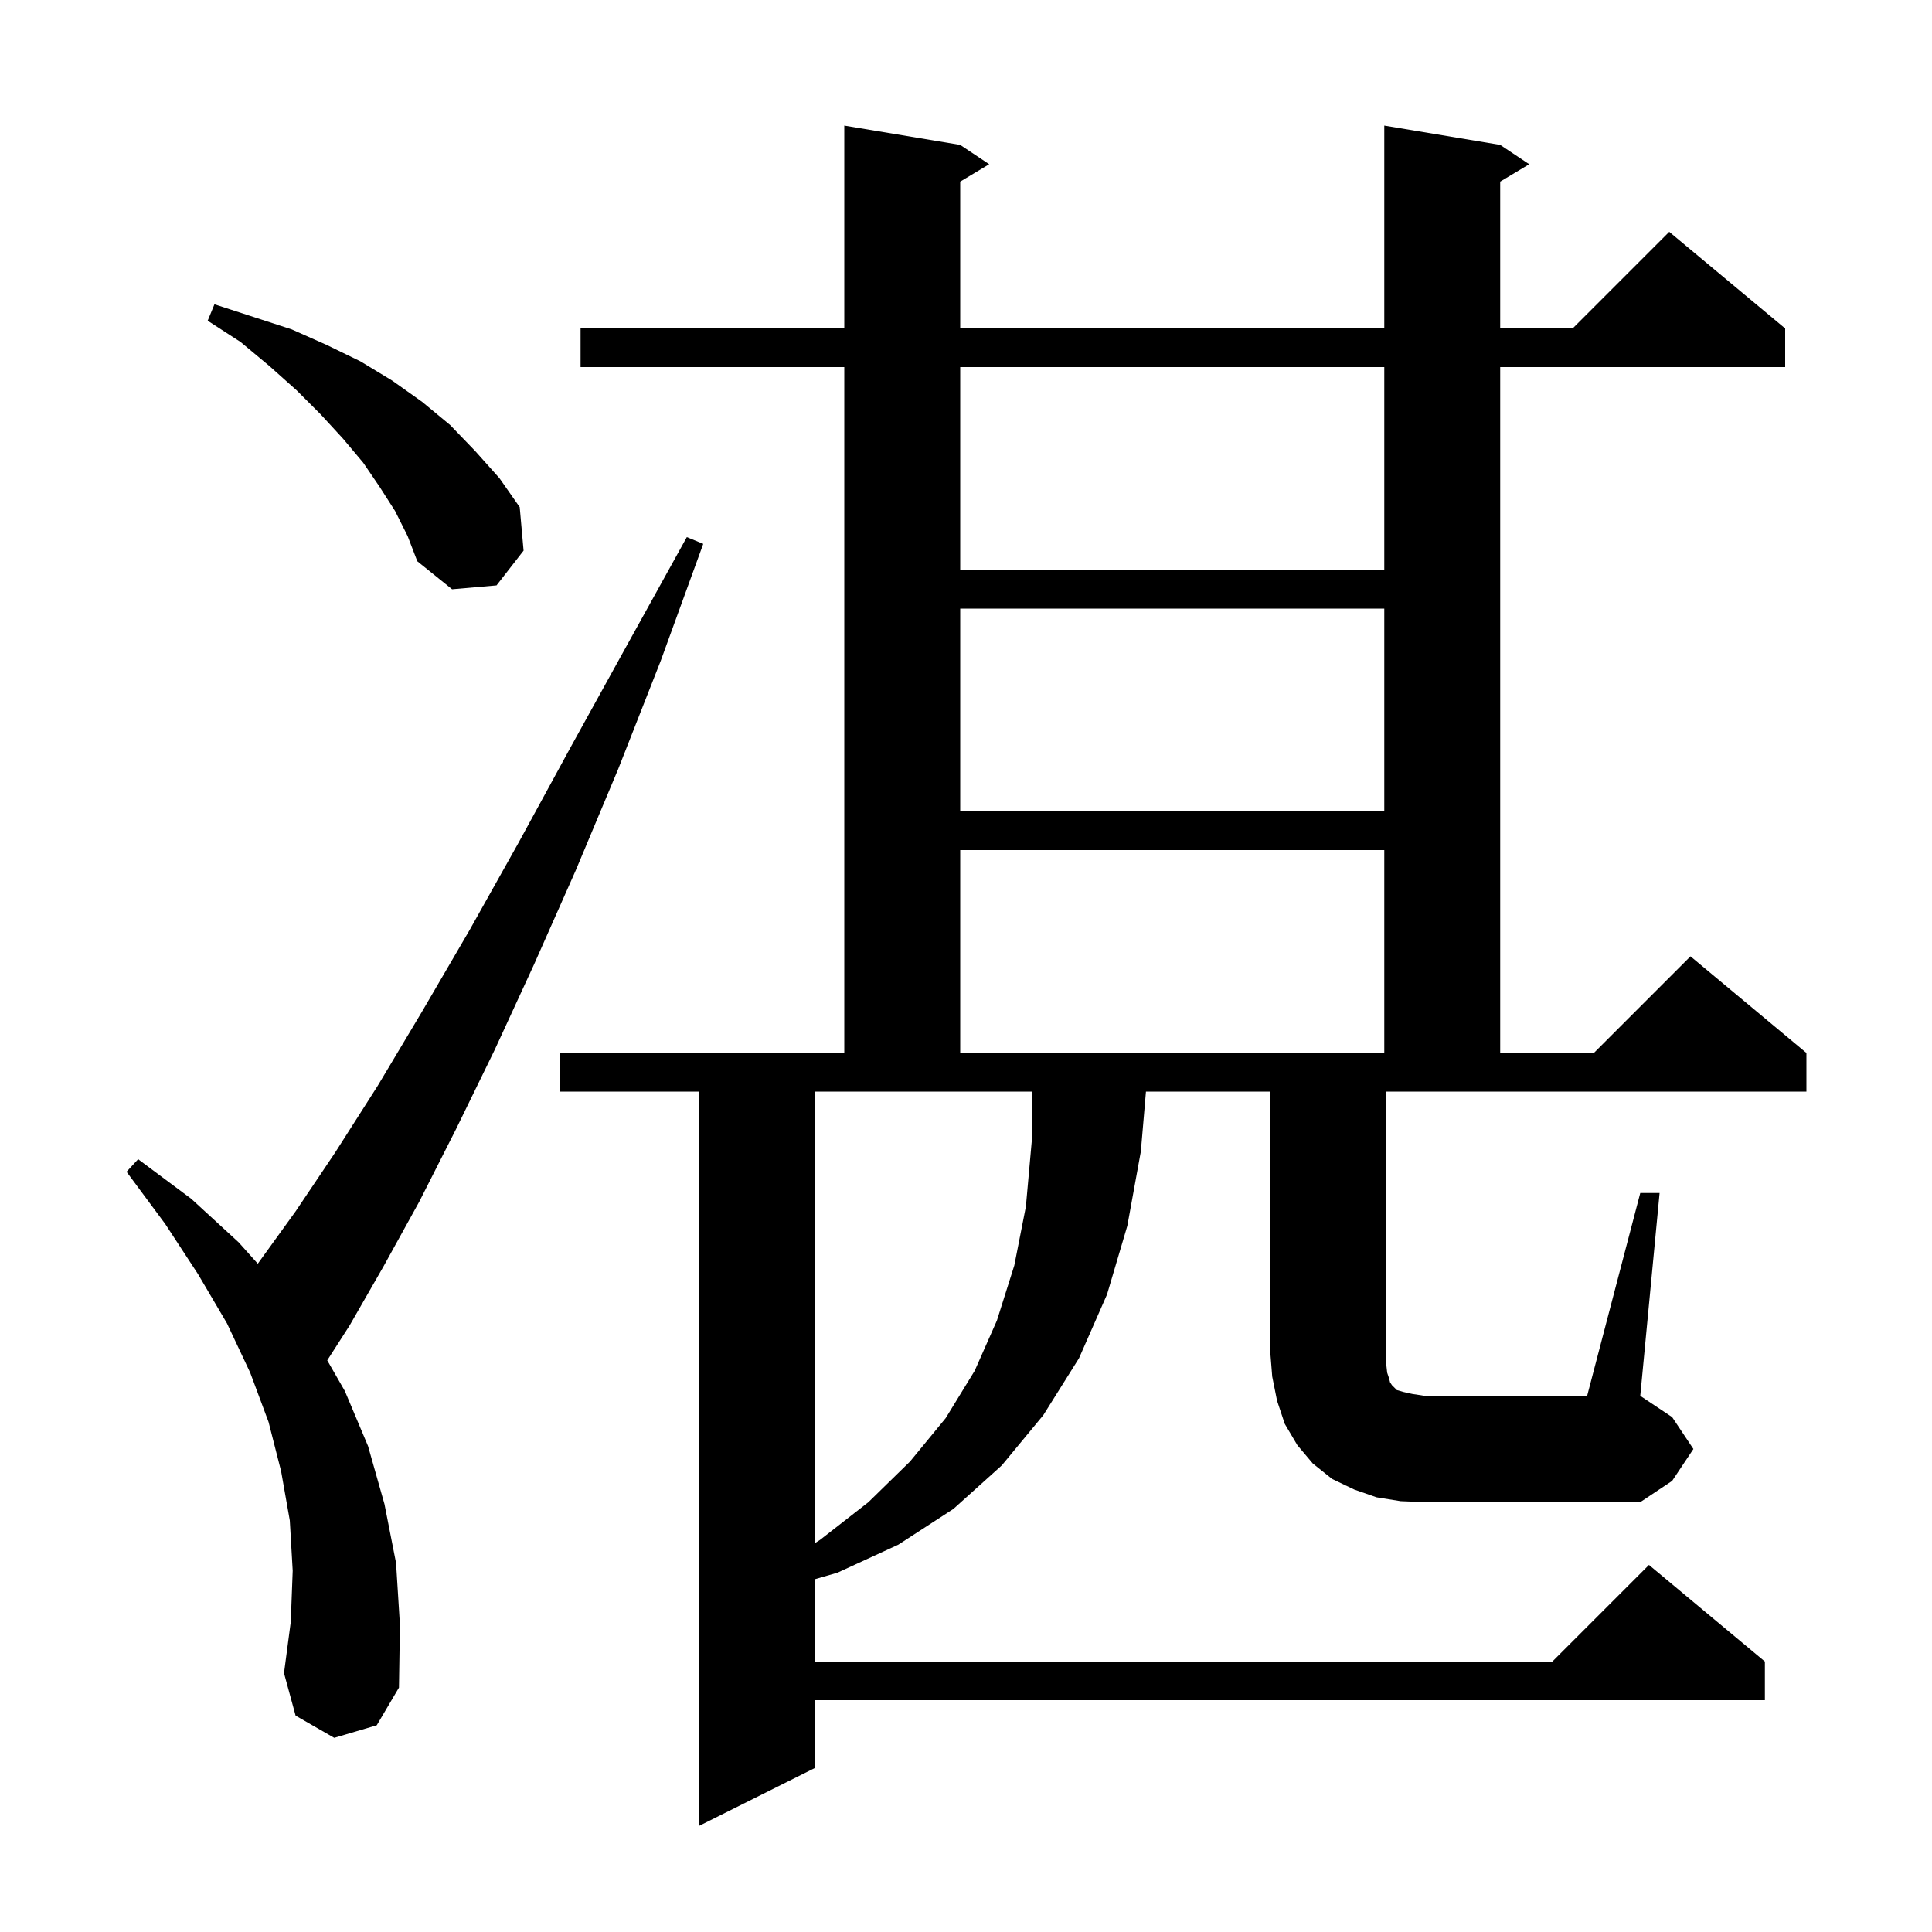 <svg xmlns="http://www.w3.org/2000/svg" xmlns:xlink="http://www.w3.org/1999/xlink" version="1.1" baseProfile="full" viewBox="0 0 200 200" width="200" height="200"><g fill="currentColor"><path d="M 34.6 179.9 L 30.6 177.6 L 29.4 173.2 L 30.1 167.9 L 30.3 162.6 L 30.0 157.4 L 29.1 152.3 L 27.8 147.2 L 25.9 142.1 L 23.5 137.0 L 20.5 131.9 L 17.1 126.7 L 13.1 121.3 L 14.3 120.0 L 19.8 124.1 L 24.7 128.6 L 26.686 130.817 L 26.7 130.8 L 30.6 125.4 L 34.7 119.3 L 39.1 112.4 L 43.7 104.7 L 48.6 96.3 L 53.7 87.2 L 59.1 77.3 L 64.9 66.8 L 71.1 55.6 L 72.8 56.3 L 68.4 68.4 L 64.0 79.6 L 59.6 90.1 L 55.3 99.8 L 51.2 108.7 L 47.2 116.9 L 43.4 124.4 L 39.7 131.1 L 36.2 137.2 L 33.876 140.823 L 35.7 144.0 L 38.1 149.7 L 39.8 155.7 L 41.0 161.8 L 41.4 168.2 L 41.3 174.7 L 39.0 178.6 Z M 84.4 159.719 L 84.9 159.4 L 89.9 155.5 L 94.2 151.3 L 97.9 146.8 L 100.9 141.9 L 103.2 136.7 L 105.0 131.0 L 106.2 124.9 L 106.8 118.2 L 106.8 113.0 L 84.4 113.0 Z M 169.8 123.5 L 171.8 123.5 L 169.8 144.5 L 173.1 146.7 L 175.3 150.0 L 173.1 153.3 L 169.8 155.5 L 147.5 155.5 L 145.0 155.4 L 142.5 155.0 L 140.2 154.2 L 137.9 153.1 L 135.9 151.5 L 134.3 149.6 L 133.0 147.4 L 132.2 145.0 L 131.7 142.5 L 131.5 140.0 L 131.5 113.0 L 118.629 113.0 L 118.1 119.2 L 116.7 126.9 L 114.6 134.0 L 111.7 140.6 L 108.0 146.5 L 103.7 151.7 L 98.7 156.2 L 93.0 159.9 L 86.7 162.8 L 84.4 163.467 L 84.4 172.0 L 160.7 172.0 L 170.7 162.0 L 182.7 172.0 L 182.7 176.0 L 84.4 176.0 L 84.4 183.0 L 72.4 189.0 L 72.4 113.0 L 58.0 113.0 L 58.0 109.0 L 87.4 109.0 L 87.4 38.0 L 60.1 38.0 L 60.1 34.0 L 87.4 34.0 L 87.4 13.0 L 99.4 15.0 L 102.4 17.0 L 99.4 18.8 L 99.4 34.0 L 143.3 34.0 L 143.3 13.0 L 155.3 15.0 L 158.3 17.0 L 155.3 18.8 L 155.3 34.0 L 162.8 34.0 L 172.8 24.0 L 184.8 34.0 L 184.8 38.0 L 155.3 38.0 L 155.3 109.0 L 165.0 109.0 L 175.0 99.0 L 187.0 109.0 L 187.0 113.0 L 143.5 113.0 L 143.5 141.2 L 143.6 142.1 L 143.8 142.7 L 143.9 143.1 L 144.1 143.4 L 144.6 143.9 L 145.3 144.1 L 146.2 144.3 L 147.5 144.5 L 164.3 144.5 Z M 99.4 88.0 L 99.4 109.0 L 143.3 109.0 L 143.3 88.0 Z M 99.4 63.0 L 99.4 84.0 L 143.3 84.0 L 143.3 63.0 Z M 40.9 52.9 L 39.3 50.4 L 37.6 47.9 L 35.5 45.4 L 33.2 42.9 L 30.7 40.4 L 27.9 37.9 L 24.9 35.4 L 21.5 33.2 L 22.2 31.5 L 30.2 34.1 L 33.8 35.7 L 37.3 37.4 L 40.6 39.4 L 43.7 41.6 L 46.6 44.0 L 49.2 46.7 L 51.7 49.5 L 53.8 52.5 L 54.2 57.0 L 51.4 60.6 L 46.8 61.0 L 43.2 58.1 L 42.2 55.5 Z M 99.4 38.0 L 99.4 59.0 L 143.3 59.0 L 143.3 38.0 Z "/></g></svg>